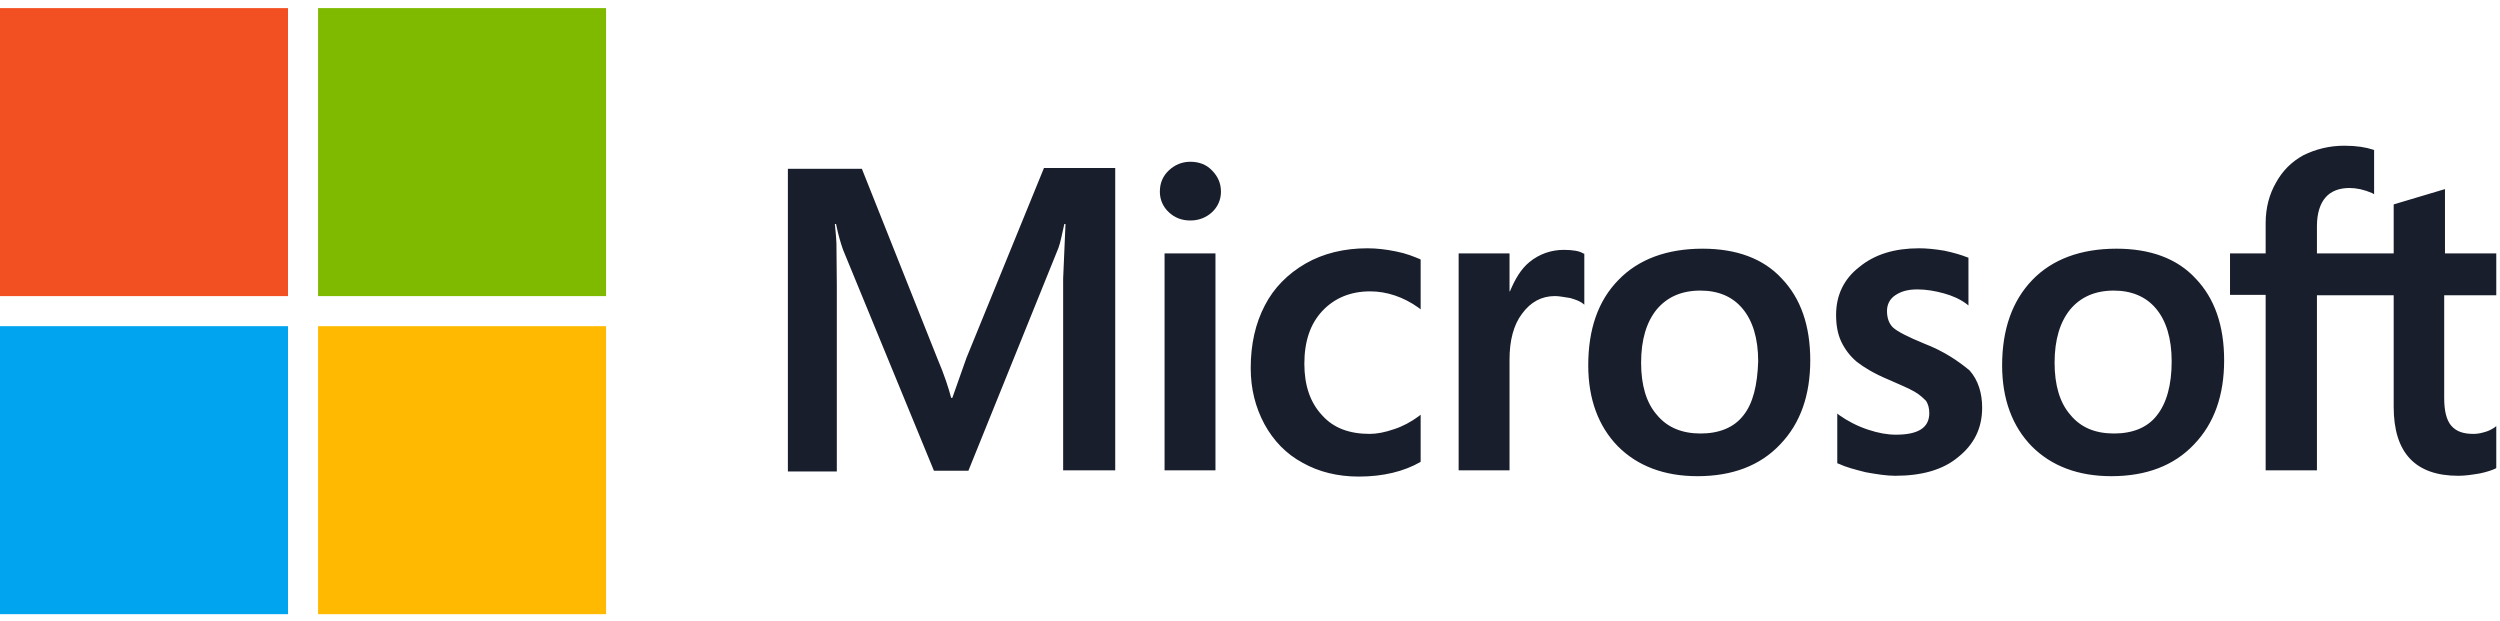 <svg width="165" height="41" viewBox="0 0 165 41" fill="none" xmlns="http://www.w3.org/2000/svg">
<path d="M0 0.535H19.008V19.543H0V0.535Z" fill="#F25022"/>
<path d="M20.992 0.535H40V19.543H20.992V0.535Z" fill="#7FBA00"/>
<path d="M0 21.528H19.008V40.535H0V21.528Z" fill="#00A4EF"/>
<path d="M20.992 21.528H40V40.535H20.992V21.528Z" fill="#FFB900"/>
<path d="M63.785 23.624L62.854 26.26H62.777C62.622 25.665 62.337 24.761 61.872 23.675L56.884 11.141H52V31.118H55.23V18.791L55.205 16.052C55.179 15.509 55.127 15.095 55.101 14.785H55.179C55.334 15.56 55.515 16.129 55.644 16.491L61.639 31.067H63.914L69.858 16.362C69.987 16.026 70.116 15.354 70.245 14.785H70.323L70.168 18.378V31.041H73.605V11.09H68.901L63.785 23.624ZM76.861 16.724H80.221V31.041H76.861V16.724ZM78.567 10.676C77.998 10.676 77.533 10.883 77.145 11.245C76.758 11.607 76.551 12.072 76.551 12.64C76.547 12.898 76.599 13.153 76.701 13.389C76.804 13.625 76.955 13.837 77.145 14.01C77.533 14.372 77.998 14.553 78.567 14.553C79.135 14.553 79.626 14.346 79.988 14.01C80.179 13.837 80.33 13.625 80.433 13.389C80.535 13.153 80.586 12.898 80.583 12.64C80.583 12.098 80.376 11.632 79.988 11.245C79.652 10.883 79.161 10.676 78.567 10.676ZM92.135 16.594C91.514 16.465 90.868 16.387 90.248 16.387C88.723 16.387 87.328 16.724 86.165 17.395C85.002 18.067 84.072 18.998 83.477 20.161C82.857 21.349 82.547 22.719 82.547 24.296C82.547 25.665 82.857 26.88 83.451 27.991C84.046 29.077 84.873 29.955 85.984 30.55C87.043 31.144 88.284 31.454 89.68 31.454C91.282 31.454 92.651 31.118 93.737 30.498L93.763 30.472V27.371L93.633 27.474C93.142 27.836 92.574 28.146 92.005 28.327C91.411 28.534 90.868 28.637 90.403 28.637C89.059 28.637 88 28.25 87.25 27.397C86.475 26.57 86.087 25.433 86.087 24.011C86.087 22.538 86.475 21.375 87.276 20.522C88.077 19.67 89.137 19.23 90.429 19.23C91.514 19.23 92.626 19.592 93.633 20.316L93.763 20.419V17.137L93.737 17.111C93.298 16.93 92.807 16.724 92.135 16.594ZM103.221 16.491C102.394 16.491 101.619 16.749 100.947 17.292C100.379 17.757 99.991 18.429 99.655 19.23H99.629V16.724H96.27V31.041H99.629V23.727C99.629 22.486 99.888 21.453 100.456 20.703C101.025 19.928 101.748 19.54 102.627 19.54C102.937 19.54 103.247 19.618 103.635 19.67C103.997 19.773 104.255 19.876 104.436 20.006L104.565 20.109V16.749L104.488 16.724C104.255 16.568 103.79 16.491 103.221 16.491ZM112.37 16.413C110.018 16.413 108.132 17.111 106.814 18.481C105.47 19.851 104.824 21.737 104.824 24.115C104.824 26.337 105.496 28.146 106.788 29.464C108.08 30.756 109.837 31.428 112.034 31.428C114.334 31.428 116.169 30.731 117.487 29.335C118.831 27.939 119.477 26.079 119.477 23.779C119.477 21.505 118.857 19.695 117.59 18.378C116.376 17.059 114.592 16.413 112.37 16.413ZM115.058 27.423C114.437 28.224 113.455 28.611 112.241 28.611C111.026 28.611 110.044 28.224 109.346 27.371C108.648 26.57 108.313 25.407 108.313 23.934C108.313 22.409 108.674 21.246 109.346 20.419C110.044 19.592 111 19.179 112.215 19.179C113.404 19.179 114.334 19.566 115.006 20.367C115.678 21.169 116.04 22.331 116.04 23.856C115.988 25.407 115.704 26.622 115.058 27.423ZM126.971 22.667C125.912 22.228 125.24 21.892 124.93 21.608C124.671 21.349 124.542 20.988 124.542 20.522C124.542 20.135 124.697 19.747 125.085 19.489C125.472 19.23 125.912 19.101 126.558 19.101C127.126 19.101 127.721 19.204 128.289 19.36C128.858 19.515 129.375 19.747 129.788 20.057L129.918 20.161V17.008L129.84 16.982C129.452 16.827 128.935 16.672 128.315 16.543C127.695 16.439 127.126 16.387 126.661 16.387C125.059 16.387 123.741 16.775 122.707 17.628C121.674 18.429 121.182 19.515 121.182 20.781C121.182 21.453 121.286 22.047 121.518 22.538C121.751 23.029 122.087 23.494 122.552 23.882C123.017 24.244 123.689 24.657 124.62 25.045C125.395 25.381 125.989 25.639 126.351 25.846C126.713 26.053 126.946 26.285 127.126 26.466C127.256 26.673 127.333 26.932 127.333 27.267C127.333 28.224 126.61 28.689 125.137 28.689C124.568 28.689 123.974 28.586 123.276 28.353C122.578 28.12 121.932 27.784 121.389 27.397L121.26 27.293V30.576L121.338 30.601C121.829 30.834 122.423 30.989 123.147 31.17C123.87 31.299 124.516 31.402 125.085 31.402C126.816 31.402 128.238 31.015 129.246 30.162C130.279 29.335 130.822 28.275 130.822 26.906C130.822 25.95 130.564 25.097 129.995 24.451C129.246 23.83 128.315 23.184 126.971 22.667ZM139.686 16.413C137.335 16.413 135.448 17.111 134.13 18.481C132.812 19.851 132.14 21.737 132.14 24.115C132.14 26.337 132.812 28.146 134.104 29.464C135.396 30.756 137.154 31.428 139.35 31.428C141.65 31.428 143.485 30.731 144.803 29.335C146.147 27.939 146.793 26.079 146.793 23.779C146.793 21.505 146.173 19.695 144.907 18.378C143.692 17.059 141.909 16.413 139.686 16.413ZM142.348 27.423C141.728 28.224 140.746 28.611 139.531 28.611C138.291 28.611 137.335 28.224 136.637 27.371C135.939 26.57 135.603 25.407 135.603 23.934C135.603 22.409 135.965 21.246 136.637 20.419C137.335 19.592 138.291 19.179 139.505 19.179C140.668 19.179 141.625 19.566 142.296 20.367C142.968 21.169 143.33 22.331 143.33 23.856C143.33 25.407 142.994 26.622 142.348 27.423ZM164.754 19.489V16.724H161.369V12.485L161.265 12.511L158.061 13.467L157.983 13.493V16.724H152.918V14.915C152.918 14.088 153.125 13.441 153.487 13.028C153.848 12.614 154.391 12.408 155.063 12.408C155.528 12.408 156.019 12.511 156.562 12.744L156.691 12.821V9.901L156.614 9.875C156.148 9.72 155.528 9.617 154.727 9.617C153.719 9.617 152.841 9.849 152.039 10.237C151.238 10.676 150.644 11.271 150.205 12.072C149.765 12.847 149.533 13.726 149.533 14.734V16.724H147.181V19.463H149.533V31.041H152.918V19.489H157.983V26.854C157.983 29.878 159.405 31.402 162.247 31.402C162.713 31.402 163.204 31.325 163.669 31.247C164.16 31.144 164.522 31.015 164.728 30.912L164.754 30.886V28.12L164.625 28.224C164.418 28.353 164.237 28.456 163.927 28.534C163.669 28.611 163.436 28.637 163.255 28.637C162.583 28.637 162.118 28.482 161.782 28.095C161.472 27.733 161.317 27.138 161.317 26.26V19.489H164.754Z" fill="#191E2C"/>
</svg>
